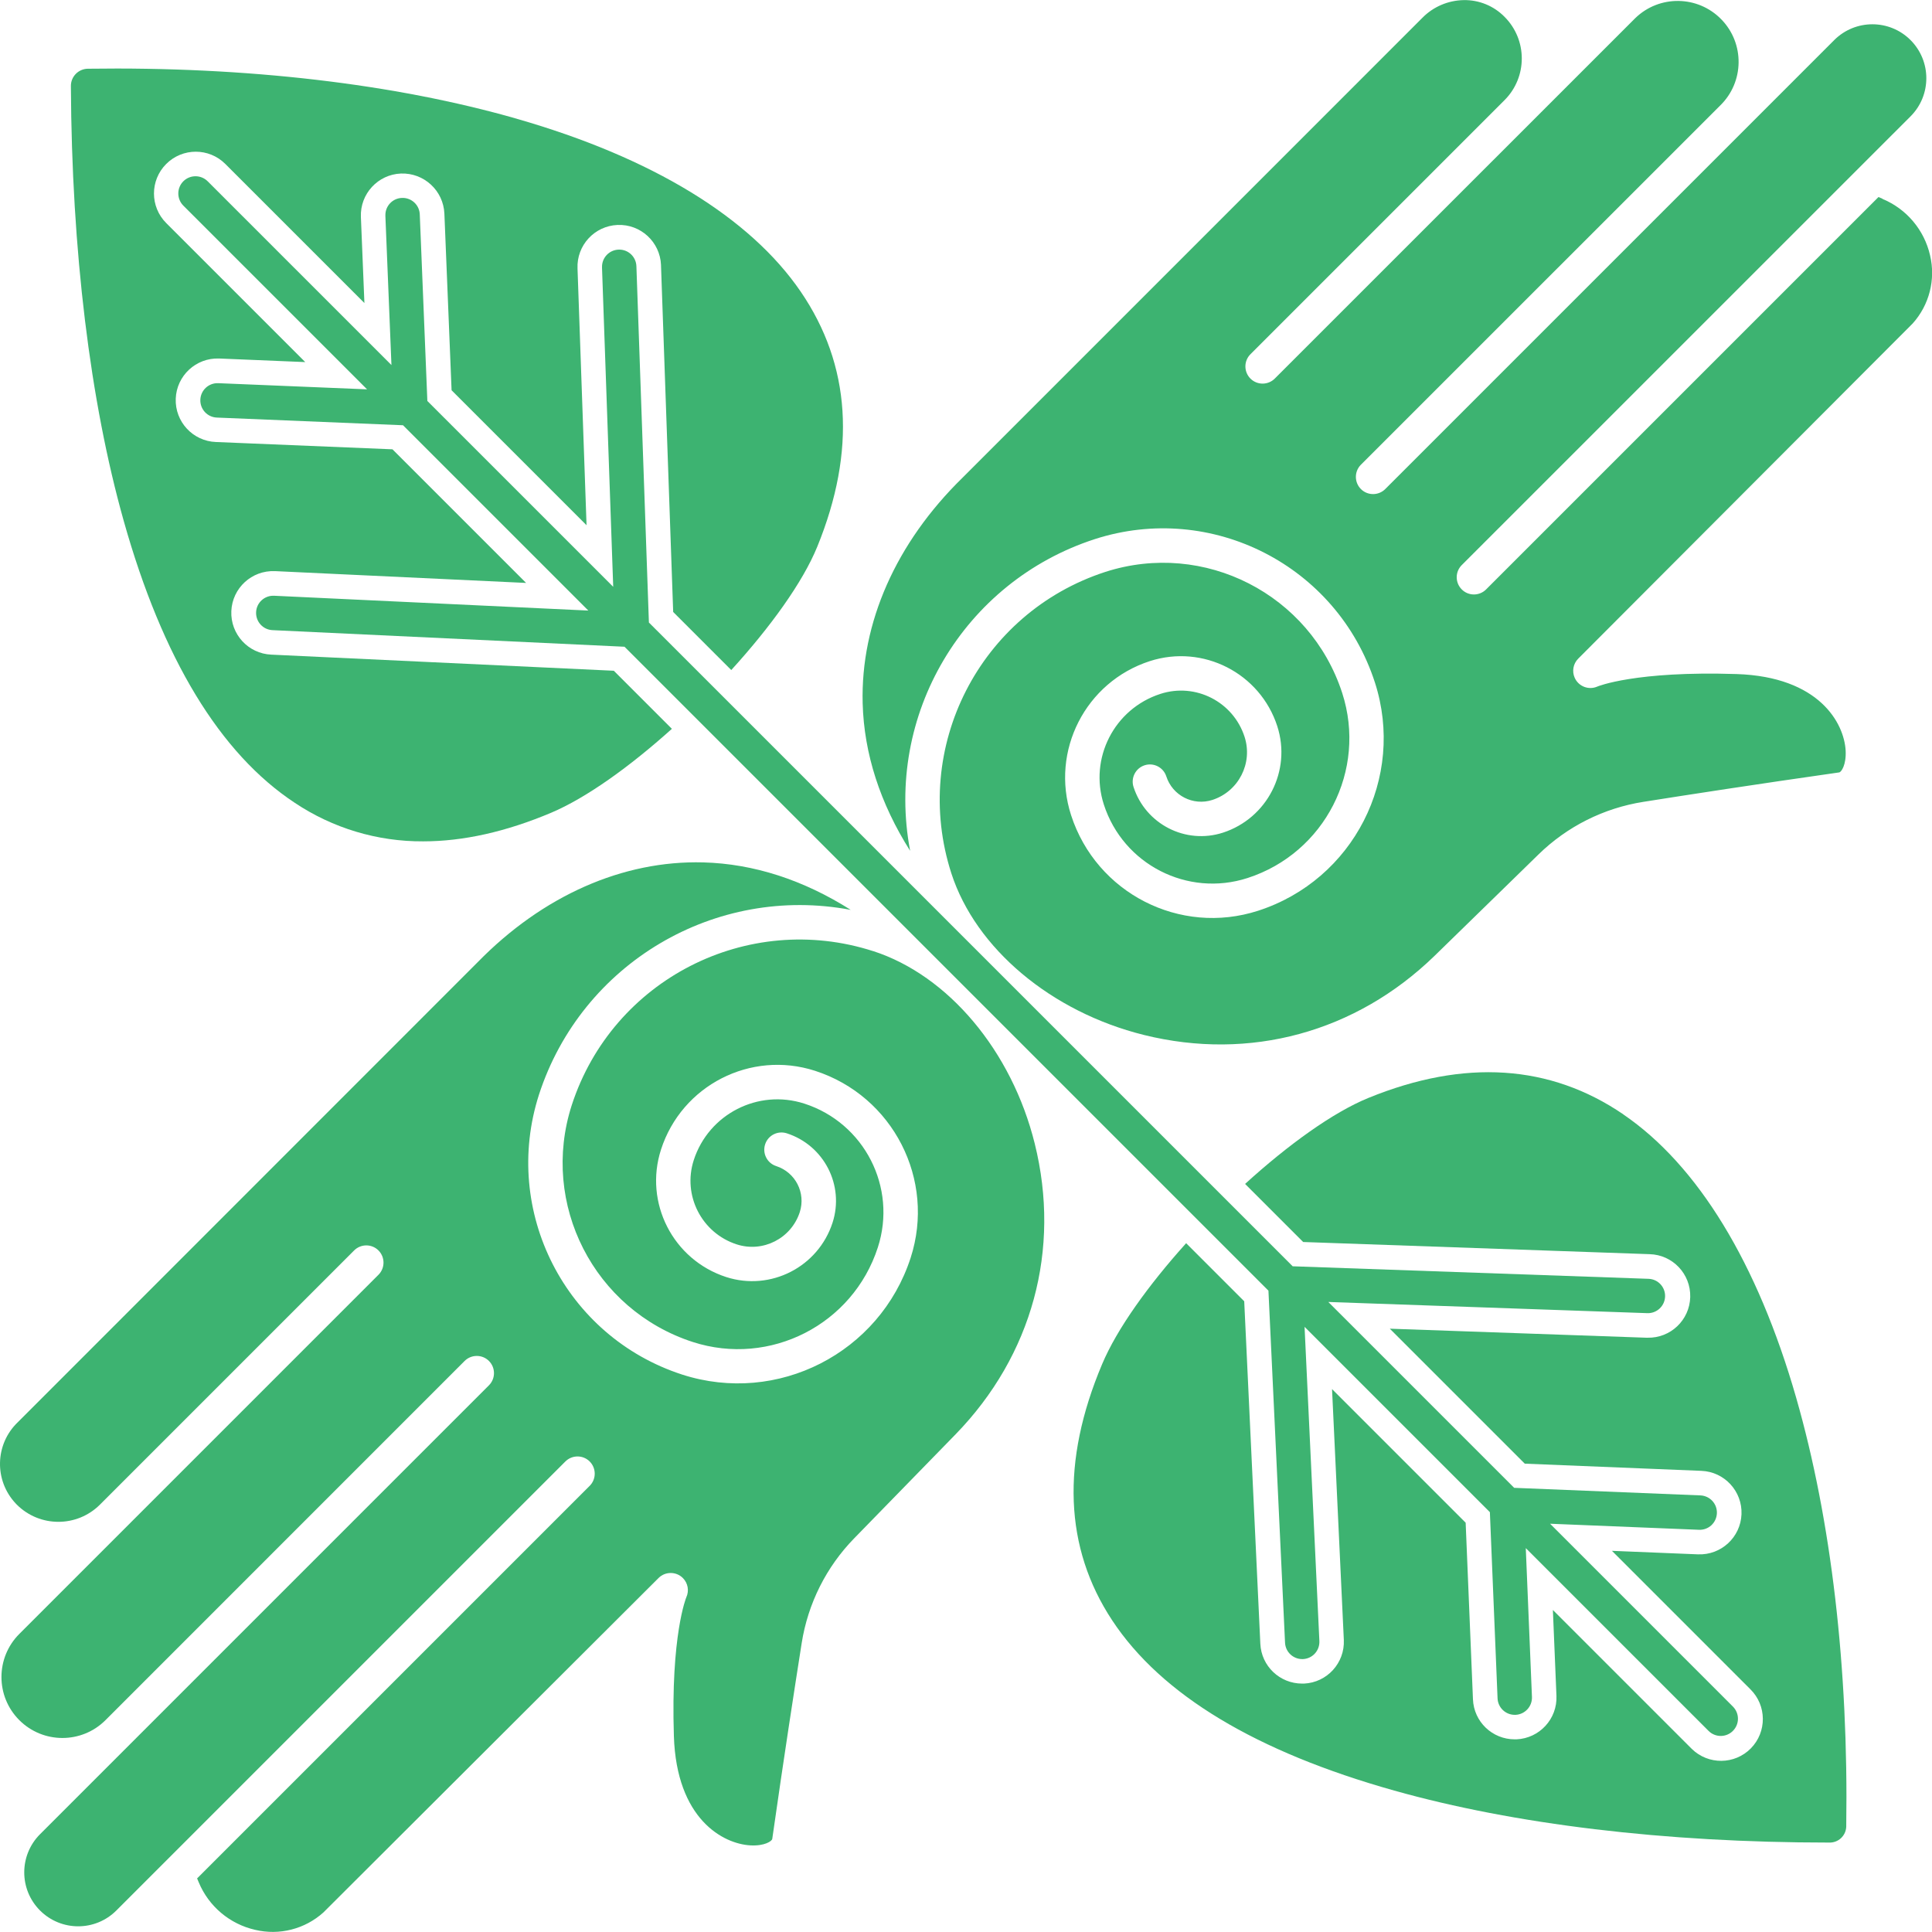 <?xml version="1.0" encoding="UTF-8"?>
<svg id="Layer_2" data-name="Layer 2" xmlns="http://www.w3.org/2000/svg" viewBox="0 0 357.28 357.27">
  <defs>
    <style>
      .cls-1 {
        fill: #3db371;
      }
    </style>
  </defs>
  <g id="Layer_1-2" data-name="Layer 1">
    <path class="cls-1" d="m348.1,36.74l-.72-.3-72.58,72.58c-1.25,1.23-3.27,1.22-4.5-.04-1.22-1.24-1.22-3.22,0-4.46l83.02-83.01c3.89-3.9,3.88-10.22-.02-14.11-3.89-3.88-10.19-3.88-14.09,0l-83.02,83.02c-1.23,1.25-3.25,1.27-4.5.04-1.25-1.23-1.27-3.25-.04-4.5.01-.01.02-.02.04-.04l66.42-66.41c4.46-4.34,4.55-11.48.21-15.93-4.34-4.46-11.48-4.55-15.93-.21-.07.07-.14.14-.21.21l-66.42,66.41c-1.23,1.25-3.25,1.27-4.5.04-1.25-1.23-1.27-3.25-.04-4.5.01-.01.02-.02.04-.04l46.98-46.98c4.24-4.25,4.24-11.14,0-15.39-1.99-2.03-4.72-3.15-7.56-3.1-2.88.05-5.63,1.22-7.65,3.28l-85.05,85.06c-12.29,12.02-18.84,26.82-18.45,41.7.25,9.32,3.24,18.53,8.78,27.28-4.75-25.07,9.87-49.76,34.14-57.64,21.61-6.97,44.79,4.88,51.8,26.48,5.7,17.63-3.96,36.54-21.59,42.24,0,0,0,0,0,0-14.44,4.67-29.92-3.25-34.59-17.68,0,0,0,0,0,0-3.84-11.88,2.67-24.63,14.56-28.48,9.84-3.18,20.4,2.21,23.58,12.05h0c2.64,8.21-1.85,17-10.05,19.67-6.9,2.23-14.3-1.55-16.54-8.45,0,0,0,0,0,0-.54-1.67.38-3.47,2.05-4.01,1.67-.54,3.47.38,4.01,2.05,1.15,3.56,4.97,5.51,8.52,4.36,4.86-1.58,7.52-6.79,5.96-11.66-2.1-6.5-9.07-10.06-15.57-7.95-8.54,2.76-13.22,11.92-10.46,20.46,0,0,0,0,0,0,3.59,11.09,15.49,17.18,26.58,13.59,14.28-4.62,22.12-19.94,17.5-34.22,0,0,0,0,0,0-5.93-18.26-25.52-28.28-43.8-22.39-23.24,7.55-35.98,32.48-28.48,55.74,4.5,13.9,18.47,25.63,35.6,29.89,19.58,4.86,39.18-.47,53.76-14.63,3.33-3.23,8.95-8.72,13.68-13.34l5.51-5.38c5.31-5.2,12.11-8.61,19.45-9.76,8.07-1.28,20.9-3.26,36.19-5.44.38-.06,1.33-1.38,1.19-4.05-.28-5.02-4.84-13.65-20.2-14.14-18.69-.6-25.65,2.28-25.71,2.31-1.61.71-3.49-.02-4.2-1.63-.53-1.2-.27-2.6.66-3.53l61.84-61.97c3.08-3.42,4.29-8.14,3.22-12.62-1.07-4.69-4.35-8.58-8.79-10.42Z"/>
    <path class="cls-1" d="m161.47,175.89c-23.26-7.49-48.19,5.25-55.74,28.49-5.89,18.27,4.12,37.86,22.38,43.79,14.28,4.62,29.61-3.21,34.23-17.5,3.59-11.09-2.49-22.99-13.59-26.58-8.54-2.76-17.7,1.92-20.46,10.46,0,0,0,0,0,0-2.1,6.5,1.46,13.47,7.95,15.57,4.86,1.57,10.08-1.1,11.66-5.96,1.15-3.56-.8-7.37-4.36-8.52-1.67-.54-2.59-2.33-2.05-4.01s2.33-2.59,4.01-2.05c6.9,2.23,10.69,9.63,8.46,16.53,0,0,0,0,0,0-2.66,8.2-11.46,12.7-19.67,10.05-9.83-3.19-15.23-13.74-12.05-23.58,3.84-11.88,16.59-18.4,28.48-14.56,14.44,4.67,22.35,20.16,17.68,34.59,0,0,0,0,0,0-5.72,17.61-24.62,27.27-42.24,21.59-21.6-7.01-33.44-30.19-26.48-51.8,7.89-24.26,32.57-38.88,57.64-34.14-8.75-5.54-17.95-8.53-27.28-8.78-14.87-.39-29.68,6.16-41.7,18.45L3.31,262.99c-4.26,4.06-4.43,10.8-.38,15.07.06.06.11.12.17.18,4.25,4.25,11.14,4.25,15.39,0l46.98-46.98c1.23-1.25,3.25-1.27,4.5-.04s1.27,3.25.04,4.5c-.01.01-.02.02-.04.04L3.57,302.16c-4.4,4.4-4.4,11.54,0,15.94,4.4,4.4,11.54,4.4,15.94,0l66.41-66.42c1.24-1.24,3.26-1.24,4.5,0,1.24,1.24,1.24,3.26,0,4.5L7.4,339.2c-3.89,3.9-3.89,10.22.01,14.11,3.9,3.89,10.2,3.89,14.1,0l83.02-83.02c1.23-1.25,3.25-1.27,4.5-.04,1.25,1.23,1.27,3.25.04,4.5-.01.01-.02.02-.04.04l-72.58,72.58.3.72c1.85,4.45,5.73,7.72,10.43,8.79,4.48,1.07,9.2-.13,12.63-3.22l61.97-61.84c1.24-1.24,3.26-1.24,4.5,0,.94.94,1.19,2.36.64,3.56-.02.04-2.9,7-2.3,25.68.49,15.36,9.12,19.92,14.14,20.2,2.67.15,3.99-.8,4.05-1.19,2.18-15.29,4.17-28.12,5.44-36.19,1.15-7.34,4.56-14.14,9.76-19.45l18.71-19.19c14.17-14.58,19.5-34.17,14.63-53.76-4.25-17.13-15.98-31.1-29.89-35.6Z"/>
    <path class="cls-1" d="m300.22,206.09c-13.56-9.26-29.42-10.29-47.15-3.06-6.57,2.68-14.85,8.66-22.82,15.91l10.74,10.74,64.06,2.25c4.27.11,7.63,3.66,7.52,7.93-.11,4.27-3.66,7.63-7.93,7.52-.06,0-.12,0-.18,0l-47.45-1.67,24.96,24.96,32.67,1.33c4.26.17,7.58,3.77,7.41,8.03-.17,4.26-3.77,7.58-8.03,7.41-.01,0-.03,0-.04,0l-15.89-.65,25.6,25.6c3.04,2.99,3.08,7.89.09,10.93-2.99,3.04-7.89,3.08-10.93.09-.03-.03-.06-.06-.09-.09l-25.59-25.59.66,15.88c.18,4.26-3.14,7.86-7.4,8.04,0,0,0,0,0,0-.08,0-.2,0-.32,0-4.15,0-7.56-3.26-7.72-7.41l-1.35-32.65-24.71-24.71,2.18,46.38c.2,4.26-3.09,7.88-7.35,8.08-.13,0-.25,0-.37,0-4.13,0-7.53-3.24-7.72-7.36l-2.98-63.34-10.74-10.74c-6.98,7.76-12.78,15.82-15.53,22.35-7.62,18.04-7,33.98,1.85,47.39,9.12,13.83,26.67,24.32,52.17,31.49,22.16,6.23,49.95,9.61,80.38,9.61h.02c1.69.07,3.11-1.24,3.18-2.93,0-.02,0-.04,0-.06.43-29.31-2.77-56.67-9.26-79.28-7.15-24.92-18.2-42.99-31.96-52.38Z"/>
    <path class="cls-1" d="m95.6,21.97c-22.61-6.48-50.05-9.68-79.36-9.26-1.74.03-3.14,1.45-3.13,3.2.15,30.43,3.53,58.22,9.76,80.38,7.17,25.5,17.81,43.05,31.64,52.17,7.03,4.7,15.3,7.18,23.75,7.13,7.4,0,15.28-1.76,23.64-5.28,6.53-2.76,14.59-8.55,22.35-15.53l-10.74-10.74-63.34-2.98c-4.26-.18-7.57-3.78-7.39-8.05.18-4.26,3.78-7.57,8.05-7.39.03,0,.07,0,.11,0l46.35,2.18-24.71-24.71-32.65-1.35c-4.26-.16-7.59-3.75-7.43-8.01.16-4.26,3.75-7.59,8.01-7.43.03,0,.05,0,.08,0l15.86.66-25.71-25.71c-3.02-3.02-3.02-7.91,0-10.93,3.02-3.02,7.91-3.02,10.93,0l25.72,25.72-.65-15.92c-.17-4.26,3.14-7.86,7.41-8.03,4.26-.15,7.84,3.15,8.03,7.41l1.33,32.67,24.96,24.96-1.67-47.49c-.18-4.26,3.13-7.86,7.4-8.04,4.26-.18,7.86,3.13,8.04,7.4,0,.03,0,.07,0,.11l2.25,64.06,10.74,10.74c7.25-7.96,13.23-16.24,15.91-22.82,7.23-17.73,6.2-33.59-3.06-47.15-9.39-13.75-27.53-24.8-52.46-31.96Z"/>
    <path class="cls-1" d="m320.48,320.07c1.22-1.24,1.22-3.22,0-4.46l-33.83-33.83,27.55,1.12c1.76.07,3.23-1.3,3.3-3.06.07-1.75-1.29-3.22-3.04-3.3l-34.45-1.4-34.37-34.37,59.03,2.07c1.76.04,3.21-1.36,3.25-3.11.04-1.72-1.3-3.16-3.02-3.24l-65.85-2.32-119.05-119.05-2.31-65.85c-.04-1.76-1.49-3.15-3.25-3.11-1.76.04-3.15,1.49-3.11,3.25,0,.03,0,.06,0,.09l2.07,59.02-34.37-34.37-1.4-34.45c-.04-1.76-1.5-3.15-3.26-3.1-1.76.04-3.15,1.5-3.1,3.26,0,.03,0,.07,0,.1l1.12,27.55-33.95-33.95c-1.22-1.26-3.24-1.29-4.5-.07-1.26,1.22-1.29,3.24-.07,4.5.02.02.05.05.07.07l33.94,33.94-27.52-1.14c-1.76-.07-3.24,1.29-3.31,3.05-.07,1.76,1.29,3.24,3.05,3.31l34.43,1.42,34.27,34.27-58.11-2.74c-1.76-.08-3.25,1.27-3.33,3.03-.08,1.76,1.27,3.25,3.03,3.33l65.1,3.07,119.08,119.08,3.07,65.1c.08,1.7,1.48,3.03,3.17,3.03h.15c1.76-.08,3.11-1.57,3.03-3.33h0s-2.74-58.11-2.74-58.11l34.27,34.27,1.42,34.43c.07,1.7,1.47,3.05,3.18,3.05h.13c1.76-.07,3.12-1.56,3.05-3.31l-1.14-27.52,33.82,33.82c1.25,1.23,3.27,1.22,4.5-.04Z"/>
  </g>
</svg>